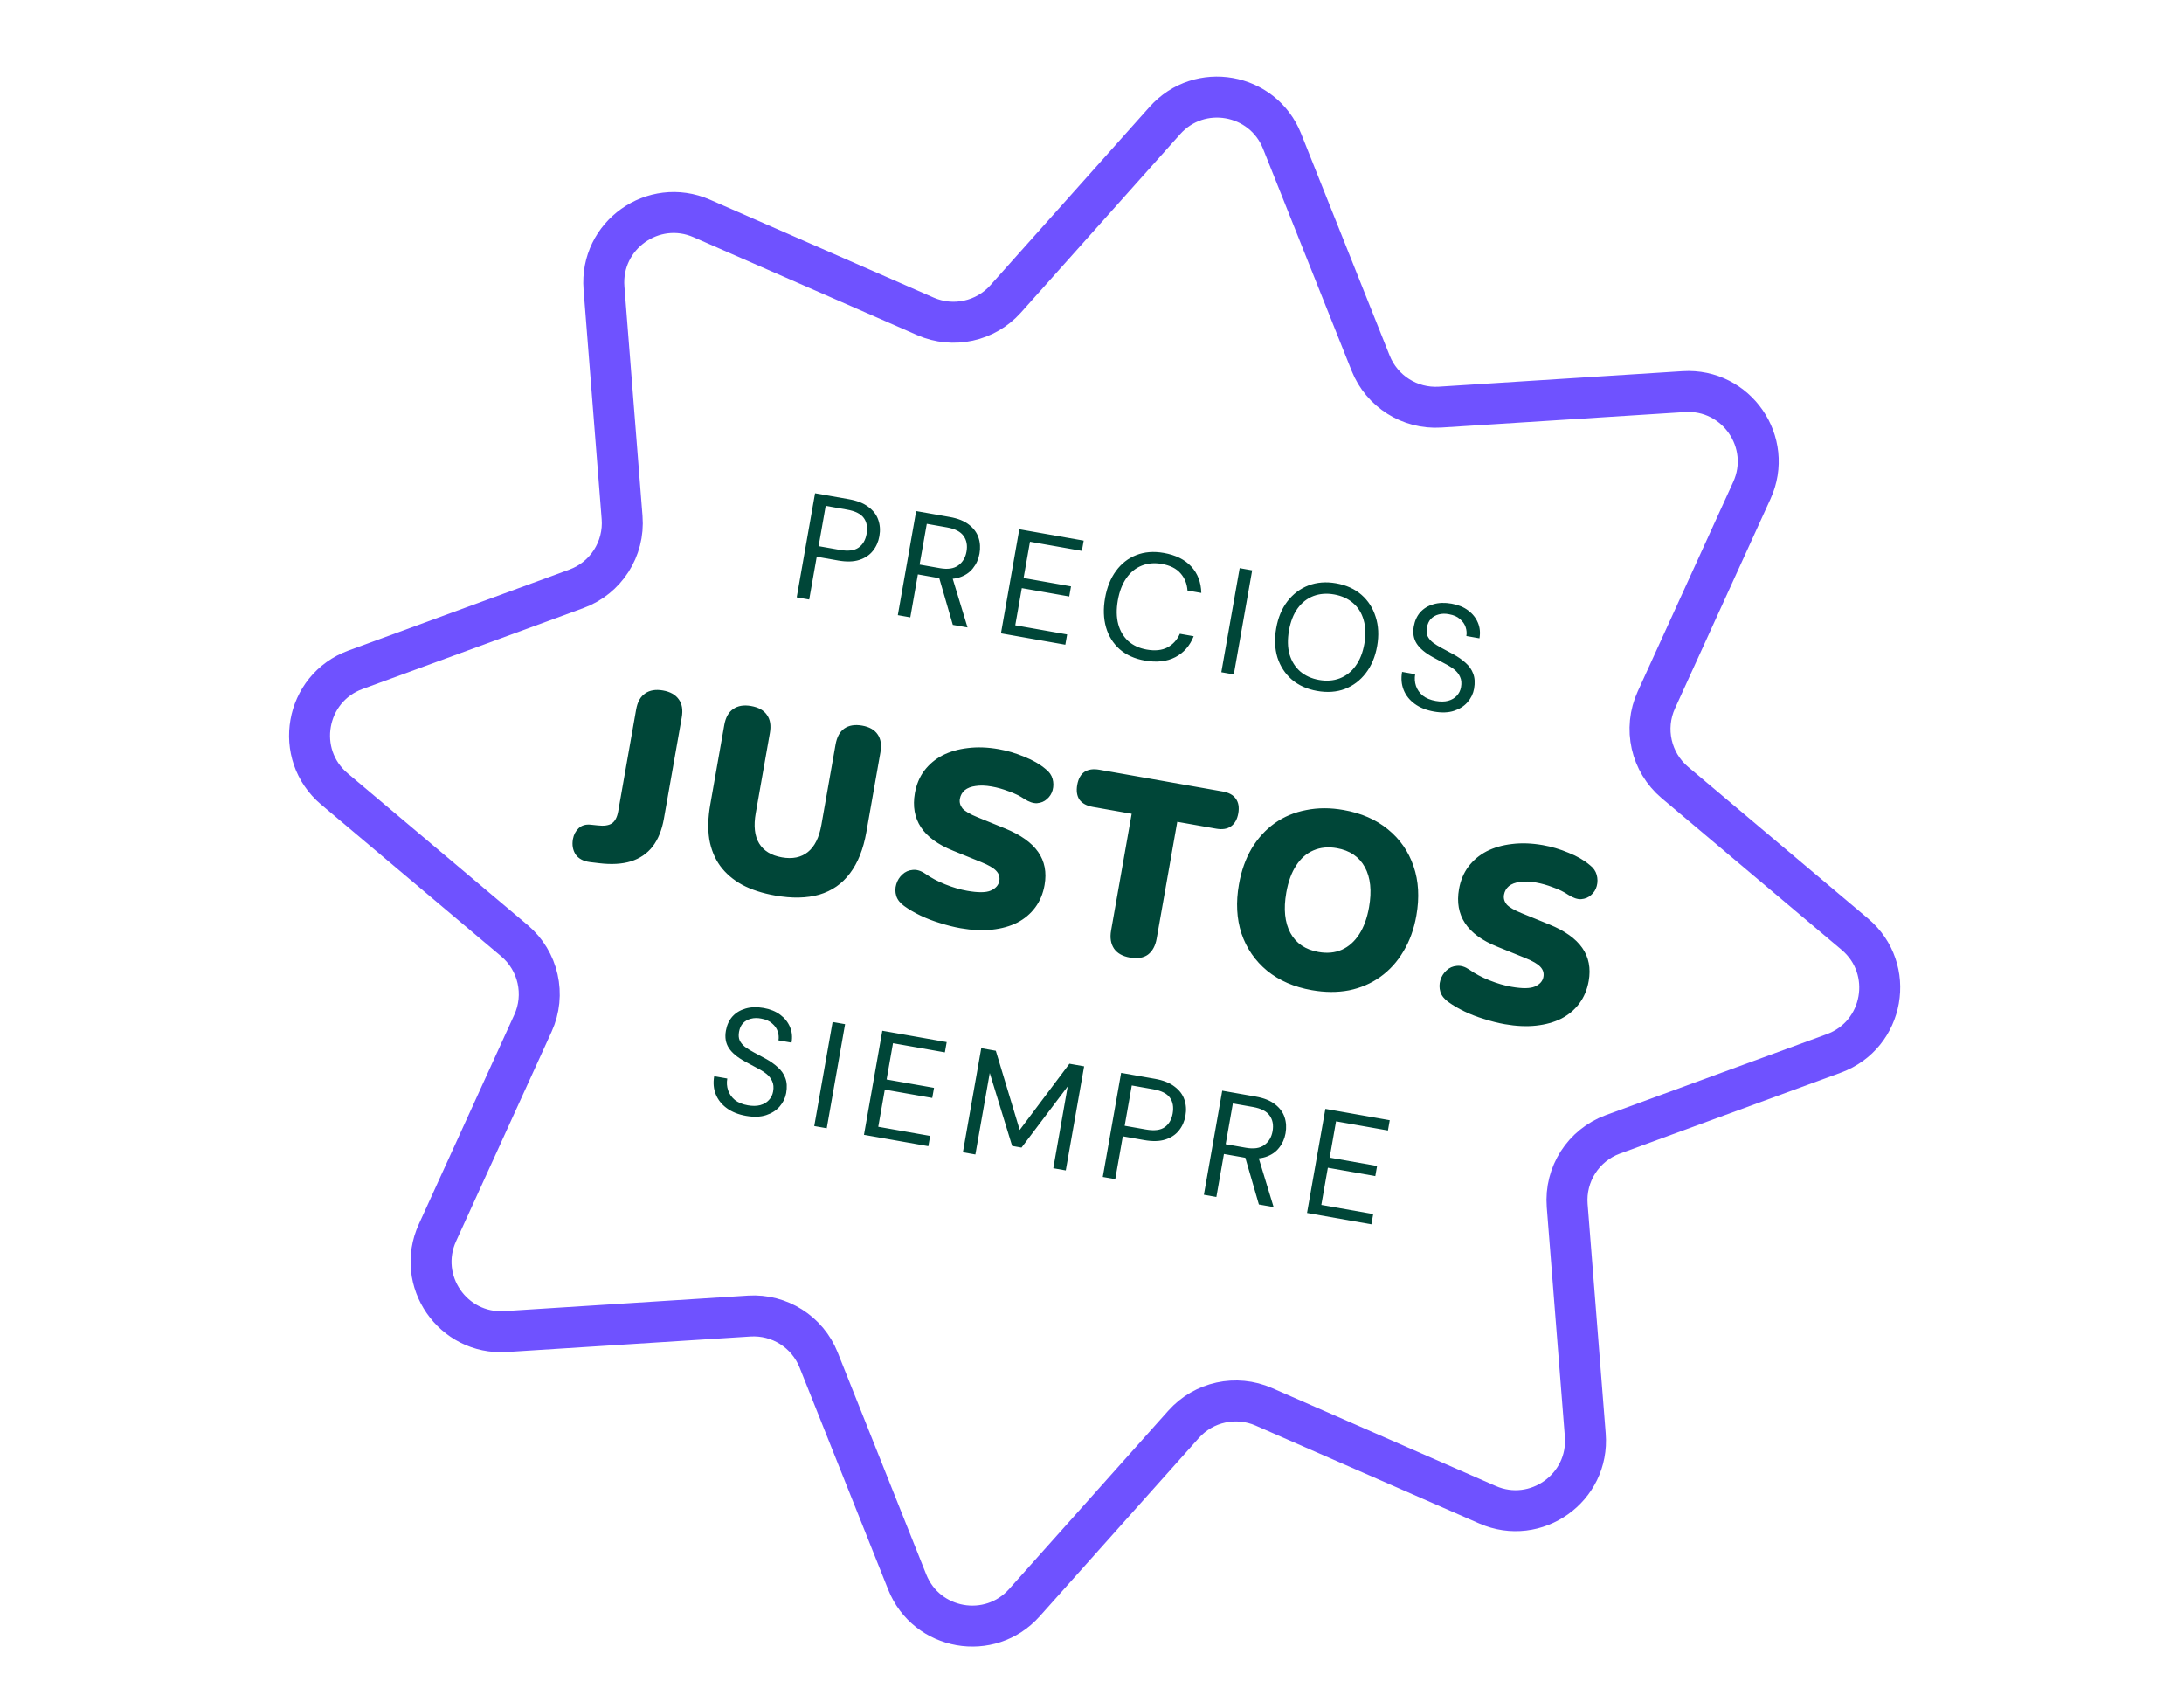 <svg width="217" height="167" viewBox="0 0 217 167" fill="none" xmlns="http://www.w3.org/2000/svg">
<g filter="url(#filter0_dd_5034_3995)">
<path d="M115.743 5.971C119.181 2.119 125.471 3.228 127.385 8.024L136.188 30.085C137.302 32.877 140.085 34.637 143.085 34.446L167.295 32.906C172.536 32.573 176.24 37.949 174.061 42.728L164.571 63.542C163.277 66.38 164.031 69.732 166.416 71.742L184.295 86.809C188.377 90.249 187.219 96.816 182.207 98.652L160.253 106.696C157.324 107.769 155.469 110.661 155.714 113.77L157.513 136.575C157.926 141.811 152.607 145.596 147.796 143.49L125.573 133.763C122.819 132.558 119.602 133.259 117.6 135.502L101.783 153.222C98.344 157.074 92.054 155.965 90.14 151.169L81.338 129.108C80.224 126.316 77.441 124.556 74.44 124.747L50.231 126.287C44.989 126.62 41.285 121.244 43.464 116.465L52.955 95.651C54.249 92.813 53.494 89.461 51.109 87.451L33.23 72.383C29.148 68.944 30.306 62.377 35.319 60.541L57.273 52.497C60.201 51.424 62.056 48.532 61.811 45.423L60.012 22.618C59.599 17.382 64.918 13.597 69.73 15.703L91.952 25.43C94.707 26.635 97.924 25.934 99.926 23.691L115.743 5.971Z" fill="white" stroke="#6F52FF" stroke-width="4.071"/>
<path d="M58.63 79.649C57.968 79.566 57.488 79.312 57.19 78.887C56.912 78.449 56.824 77.943 56.925 77.368C57.003 76.925 57.194 76.561 57.498 76.276C57.803 75.991 58.204 75.876 58.702 75.93L59.4 76.002C59.997 76.073 60.456 76.011 60.779 75.814C61.104 75.6 61.319 75.198 61.423 74.607L63.207 64.488C63.34 63.733 63.637 63.202 64.097 62.894C64.561 62.569 65.154 62.471 65.876 62.598C66.598 62.725 67.121 63.021 67.446 63.484C67.773 63.931 67.87 64.532 67.737 65.287L65.966 75.332C65.766 76.465 65.392 77.389 64.843 78.104C64.296 78.803 63.575 79.294 62.679 79.576C61.803 79.844 60.751 79.904 59.525 79.756L58.63 79.649ZM77.024 82.968C75.76 82.746 74.672 82.393 73.758 81.91C72.848 81.411 72.112 80.782 71.552 80.023C71.009 79.268 70.648 78.383 70.472 77.371C70.314 76.344 70.347 75.199 70.57 73.935L71.963 66.032C72.096 65.277 72.393 64.746 72.854 64.438C73.317 64.113 73.91 64.015 74.632 64.142C75.371 64.272 75.894 64.568 76.202 65.028C76.529 65.475 76.626 66.076 76.493 66.831L75.091 74.783C74.868 76.047 74.98 77.048 75.425 77.787C75.87 78.525 76.626 78.989 77.693 79.177C78.743 79.362 79.604 79.184 80.275 78.642C80.946 78.1 81.393 77.198 81.615 75.934L83.018 67.981C83.151 67.227 83.439 66.694 83.883 66.382C84.347 66.058 84.94 65.96 85.662 66.087C86.384 66.214 86.899 66.508 87.207 66.969C87.518 67.413 87.607 68.012 87.474 68.767L86.08 76.67C85.782 78.361 85.237 79.729 84.443 80.773C83.669 81.805 82.657 82.506 81.406 82.878C80.159 83.234 78.698 83.264 77.024 82.968ZM95.441 86.216C94.785 86.1 94.104 85.929 93.399 85.704C92.708 85.497 92.058 85.247 91.45 84.954C90.841 84.66 90.305 84.346 89.839 84.01C89.434 83.718 89.171 83.384 89.051 83.007C88.934 82.615 88.935 82.225 89.054 81.84C89.173 81.455 89.373 81.135 89.655 80.88C89.94 80.609 90.279 80.457 90.674 80.425C91.072 80.377 91.49 80.501 91.929 80.799C92.5 81.204 93.165 81.558 93.924 81.861C94.683 82.164 95.407 82.377 96.097 82.498C97.18 82.689 97.96 82.683 98.436 82.479C98.931 82.262 99.216 81.94 99.291 81.513C99.358 81.135 99.256 80.804 98.984 80.519C98.729 80.238 98.231 79.947 97.488 79.647L94.716 78.523C93.198 77.917 92.126 77.135 91.499 76.179C90.873 75.222 90.674 74.096 90.902 72.799C91.053 71.945 91.361 71.204 91.827 70.576C92.313 69.934 92.919 69.423 93.646 69.043C94.389 68.667 95.227 68.425 96.16 68.319C97.112 68.199 98.138 68.236 99.237 68.43C100.091 68.58 100.935 68.831 101.77 69.181C102.625 69.518 103.339 69.931 103.913 70.422C104.255 70.685 104.478 71.004 104.582 71.378C104.685 71.751 104.687 72.124 104.588 72.496C104.491 72.851 104.303 73.148 104.024 73.386C103.762 73.628 103.433 73.764 103.038 73.796C102.663 73.815 102.239 73.672 101.768 73.369C101.33 73.072 100.816 72.821 100.226 72.615C99.655 72.396 99.091 72.237 98.533 72.139C97.925 72.032 97.395 72.014 96.942 72.087C96.493 72.143 96.13 72.282 95.853 72.504C95.594 72.729 95.434 73.014 95.373 73.359C95.312 73.703 95.4 74.023 95.635 74.319C95.89 74.601 96.389 74.892 97.131 75.192L99.879 76.311C101.41 76.936 102.5 77.712 103.149 78.639C103.798 79.566 104.011 80.661 103.788 81.925C103.638 82.779 103.329 83.52 102.863 84.148C102.397 84.777 101.8 85.281 101.073 85.66C100.349 86.023 99.513 86.257 98.564 86.36C97.615 86.464 96.574 86.415 95.441 86.216ZM112.259 89.13C111.536 89.003 111.013 88.708 110.689 88.244C110.367 87.764 110.27 87.163 110.397 86.441L112.442 74.845L108.577 74.164C107.969 74.057 107.529 73.818 107.256 73.448C107.002 73.065 106.927 72.578 107.031 71.987C107.138 71.38 107.375 70.948 107.742 70.691C108.125 70.437 108.62 70.364 109.228 70.471L121.489 72.633C122.096 72.74 122.528 72.977 122.785 73.344C123.058 73.713 123.141 74.202 123.034 74.809C122.93 75.4 122.685 75.831 122.299 76.101C121.932 76.358 121.445 76.433 120.837 76.326L116.972 75.644L114.927 87.24C114.8 87.962 114.511 88.495 114.062 88.839C113.615 89.166 113.014 89.263 112.259 89.13ZM130.334 92.368C128.578 92.059 127.1 91.417 125.901 90.444C124.705 89.455 123.856 88.222 123.355 86.746C122.87 85.273 122.785 83.642 123.101 81.853C123.338 80.507 123.759 79.32 124.363 78.293C124.984 77.268 125.749 76.43 126.659 75.778C127.586 75.129 128.627 74.695 129.783 74.476C130.942 74.24 132.177 74.238 133.49 74.47C135.247 74.779 136.716 75.419 137.899 76.389C139.098 77.362 139.949 78.587 140.45 80.063C140.954 81.523 141.047 83.155 140.729 84.961C140.491 86.307 140.062 87.492 139.442 88.516C138.837 89.544 138.07 90.39 137.141 91.055C136.23 91.707 135.196 92.151 134.037 92.387C132.882 92.606 131.647 92.6 130.334 92.368ZM131.003 88.577C131.873 88.73 132.648 88.655 133.327 88.352C134.007 88.049 134.579 87.54 135.043 86.827C135.508 86.113 135.835 85.215 136.026 84.132C136.313 82.507 136.174 81.179 135.611 80.149C135.048 79.119 134.119 78.49 132.822 78.261C131.968 78.111 131.194 78.186 130.498 78.486C129.821 78.773 129.25 79.273 128.786 79.987C128.325 80.684 127.997 81.582 127.803 82.682C127.517 84.307 127.653 85.642 128.213 86.689C128.776 87.719 129.706 88.348 131.003 88.577ZM149.505 95.749C148.848 95.633 148.167 95.462 147.463 95.236C146.771 95.03 146.122 94.78 145.513 94.486C144.905 94.193 144.368 93.878 143.903 93.542C143.497 93.251 143.234 92.917 143.115 92.54C142.998 92.147 142.999 91.758 143.117 91.373C143.236 90.988 143.436 90.668 143.718 90.413C144.003 90.141 144.343 89.99 144.738 89.958C145.136 89.91 145.554 90.034 145.992 90.331C146.564 90.737 147.229 91.091 147.988 91.394C148.747 91.697 149.471 91.909 150.16 92.031C151.243 92.222 152.023 92.216 152.499 92.012C152.994 91.795 153.28 91.473 153.355 91.046C153.421 90.668 153.319 90.337 153.048 90.052C152.793 89.77 152.294 89.48 151.552 89.179L148.78 88.056C147.262 87.45 146.189 86.668 145.563 85.712C144.936 84.755 144.737 83.628 144.966 82.332C145.116 81.478 145.424 80.737 145.891 80.109C146.376 79.466 146.982 78.956 147.709 78.576C148.453 78.199 149.291 77.958 150.223 77.852C151.175 77.732 152.201 77.769 153.301 77.963C154.154 78.113 154.999 78.364 155.834 78.714C156.688 79.051 157.402 79.464 157.976 79.955C158.319 80.218 158.542 80.537 158.645 80.91C158.749 81.284 158.751 81.657 158.651 82.028C158.555 82.384 158.367 82.681 158.088 82.919C157.825 83.161 157.497 83.297 157.102 83.329C156.726 83.348 156.303 83.205 155.832 82.902C155.393 82.605 154.879 82.353 154.289 82.148C153.718 81.929 153.154 81.77 152.596 81.672C151.989 81.565 151.459 81.547 151.006 81.62C150.556 81.676 150.193 81.815 149.917 82.037C149.657 82.262 149.497 82.547 149.436 82.891C149.375 83.236 149.463 83.556 149.699 83.852C149.953 84.133 150.452 84.424 151.195 84.725L153.942 85.844C155.473 86.469 156.564 87.245 157.212 88.172C157.861 89.099 158.074 90.194 157.852 91.458C157.701 92.311 157.393 93.052 156.926 93.681C156.46 94.31 155.864 94.814 155.137 95.193C154.413 95.556 153.576 95.79 152.627 95.893C151.678 95.996 150.637 95.948 149.505 95.749Z" fill="#004638"/>
<path d="M79.16 53.344L80.983 43.004L84.351 43.597C85.168 43.742 85.814 43.997 86.287 44.365C86.772 44.725 87.098 45.153 87.264 45.649C87.44 46.148 87.477 46.687 87.374 47.268C87.275 47.83 87.057 48.319 86.719 48.737C86.394 49.146 85.945 49.443 85.375 49.627C84.804 49.81 84.105 49.829 83.278 49.683L81.151 49.308L80.4 53.563L79.16 53.344ZM81.336 48.26L83.448 48.632C84.275 48.778 84.898 48.7 85.317 48.398C85.736 48.096 85.998 47.645 86.104 47.044C86.217 46.404 86.126 45.88 85.833 45.473C85.541 45.056 84.981 44.775 84.154 44.629L82.041 44.256L81.336 48.26ZM89.206 55.115L91.029 44.775L94.368 45.364C95.175 45.506 95.811 45.76 96.274 46.126C96.739 46.482 97.055 46.909 97.222 47.405C97.388 47.901 97.421 48.435 97.32 49.007C97.223 49.558 97.005 50.043 96.668 50.46C96.34 50.88 95.891 51.181 95.32 51.365C94.749 51.549 94.055 51.569 93.238 51.425L91.2 51.065L90.447 55.334L89.206 55.115ZM94.671 56.079L93.212 51.054L94.6 51.299L96.134 56.337L94.671 56.079ZM91.371 50.09L93.38 50.444C94.168 50.583 94.778 50.493 95.21 50.173C95.652 49.855 95.926 49.395 96.032 48.795C96.14 48.184 96.043 47.669 95.741 47.251C95.451 46.824 94.897 46.538 94.079 46.394L92.085 46.042L91.371 50.09ZM99.454 56.922L101.277 46.582L107.674 47.71L107.494 48.729L102.338 47.82L101.703 51.424L106.415 52.255L106.238 53.26L101.526 52.429L100.875 56.122L106.03 57.031L105.85 58.05L99.454 56.922ZM113.743 59.625C112.739 59.448 111.906 59.072 111.246 58.499C110.597 57.917 110.146 57.193 109.893 56.326C109.641 55.449 109.609 54.479 109.797 53.415C109.984 52.352 110.345 51.456 110.88 50.727C111.416 49.989 112.088 49.463 112.895 49.148C113.713 48.825 114.625 48.753 115.629 48.93C116.811 49.138 117.722 49.588 118.361 50.28C119.001 50.971 119.334 51.847 119.36 52.908L117.986 52.666C117.941 51.998 117.712 51.429 117.297 50.96C116.884 50.481 116.264 50.169 115.436 50.023C114.698 49.893 114.027 49.952 113.425 50.201C112.824 50.441 112.32 50.854 111.911 51.442C111.505 52.02 111.223 52.753 111.067 53.639C110.911 54.525 110.924 55.315 111.106 56.007C111.291 56.689 111.623 57.251 112.104 57.691C112.587 58.121 113.197 58.401 113.936 58.532C114.763 58.678 115.451 58.606 116 58.317C116.55 58.018 116.959 57.567 117.228 56.965L118.602 57.207C118.22 58.165 117.61 58.859 116.772 59.291C115.935 59.722 114.925 59.833 113.743 59.625ZM121.35 60.783L123.173 50.443L124.414 50.661L122.59 61.002L121.35 60.783ZM130.867 62.644C129.872 62.469 129.035 62.093 128.354 61.516C127.686 60.931 127.21 60.202 126.927 59.33C126.656 58.449 126.614 57.477 126.802 56.413C126.988 55.36 127.358 54.471 127.912 53.746C128.478 53.013 129.175 52.486 130.003 52.165C130.841 51.846 131.758 51.774 132.752 51.949C133.767 52.128 134.608 52.51 135.277 53.095C135.945 53.68 136.415 54.413 136.687 55.293C136.969 56.165 137.018 57.128 136.832 58.182C136.645 59.246 136.268 60.144 135.702 60.877C135.148 61.602 134.456 62.124 133.628 62.446C132.802 62.757 131.881 62.823 130.867 62.644ZM131.059 61.551C131.808 61.683 132.492 61.631 133.113 61.395C133.745 61.151 134.269 60.741 134.685 60.164C135.113 59.58 135.405 58.844 135.562 57.958C135.718 57.072 135.694 56.286 135.49 55.6C135.298 54.906 134.945 54.341 134.433 53.906C133.931 53.472 133.306 53.189 132.557 53.057C131.819 52.927 131.134 52.979 130.504 53.213C129.884 53.449 129.359 53.859 128.931 54.443C128.515 55.02 128.229 55.751 128.072 56.638C127.916 57.524 127.934 58.314 128.126 59.008C128.33 59.694 128.683 60.259 129.183 60.702C129.695 61.138 130.321 61.421 131.059 61.551ZM142.469 64.69C141.711 64.556 141.075 64.302 140.562 63.927C140.05 63.553 139.684 63.092 139.466 62.546C139.247 61.999 139.195 61.401 139.31 60.751L140.61 60.981C140.539 61.384 140.566 61.775 140.692 62.153C140.821 62.521 141.044 62.839 141.362 63.108C141.691 63.37 142.122 63.547 142.654 63.641C143.117 63.723 143.524 63.718 143.875 63.628C144.237 63.529 144.526 63.362 144.74 63.126C144.964 62.891 145.106 62.606 145.165 62.271C145.236 61.867 145.205 61.527 145.071 61.249C144.949 60.964 144.754 60.716 144.486 60.507C144.218 60.297 143.898 60.098 143.525 59.911C143.163 59.715 142.783 59.511 142.384 59.298C141.615 58.878 141.075 58.428 140.764 57.946C140.453 57.465 140.355 56.894 140.472 56.235C140.571 55.673 140.786 55.203 141.116 54.825C141.457 54.449 141.889 54.185 142.414 54.033C142.949 53.874 143.552 53.853 144.222 53.971C144.882 54.088 145.431 54.312 145.87 54.643C146.319 54.976 146.643 55.383 146.843 55.865C147.044 56.337 147.095 56.854 146.996 57.415L145.696 57.186C145.746 56.901 145.722 56.607 145.623 56.305C145.524 56.003 145.337 55.737 145.063 55.506C144.801 55.267 144.443 55.107 143.99 55.027C143.617 54.951 143.271 54.956 142.952 55.042C142.643 55.12 142.384 55.267 142.173 55.484C141.972 55.702 141.84 55.989 141.778 56.343C141.719 56.678 141.74 56.961 141.841 57.192C141.953 57.425 142.128 57.639 142.368 57.833C142.619 58.02 142.917 58.204 143.26 58.386C143.604 58.569 143.984 58.773 144.401 58.999C144.874 59.255 145.281 59.54 145.622 59.854C145.974 60.16 146.225 60.519 146.376 60.931C146.536 61.345 146.565 61.843 146.463 62.424C146.376 62.916 146.161 63.361 145.817 63.757C145.484 64.145 145.038 64.432 144.477 64.617C143.916 64.803 143.247 64.827 142.469 64.69Z" fill="#004638"/>
<path d="M74.12 104.858C73.362 104.724 72.726 104.47 72.213 104.095C71.701 103.72 71.335 103.26 71.117 102.714C70.898 102.167 70.846 101.569 70.961 100.919L72.261 101.149C72.19 101.552 72.217 101.943 72.344 102.321C72.472 102.689 72.695 103.007 73.013 103.277C73.342 103.538 73.773 103.715 74.305 103.809C74.768 103.891 75.175 103.886 75.526 103.796C75.888 103.697 76.177 103.53 76.391 103.293C76.615 103.059 76.757 102.774 76.816 102.439C76.887 102.035 76.856 101.695 76.722 101.417C76.6 101.132 76.405 100.884 76.137 100.675C75.869 100.465 75.549 100.266 75.176 100.079C74.814 99.883 74.434 99.679 74.035 99.466C73.266 99.046 72.726 98.596 72.415 98.114C72.104 97.633 72.007 97.062 72.123 96.403C72.222 95.841 72.437 95.371 72.767 94.993C73.108 94.617 73.54 94.353 74.065 94.201C74.6 94.042 75.203 94.021 75.873 94.139C76.533 94.256 77.082 94.48 77.521 94.811C77.97 95.144 78.294 95.551 78.494 96.033C78.695 96.505 78.746 97.022 78.647 97.583L77.347 97.354C77.397 97.069 77.373 96.775 77.274 96.473C77.175 96.171 76.988 95.905 76.714 95.674C76.452 95.435 76.094 95.275 75.641 95.195C75.269 95.119 74.922 95.124 74.603 95.21C74.294 95.288 74.035 95.435 73.824 95.652C73.623 95.87 73.491 96.156 73.429 96.511C73.37 96.846 73.391 97.129 73.492 97.36C73.604 97.593 73.779 97.806 74.019 98.001C74.27 98.188 74.568 98.372 74.912 98.555C75.255 98.737 75.635 98.941 76.052 99.167C76.525 99.423 76.932 99.708 77.273 100.022C77.625 100.328 77.876 100.687 78.027 101.099C78.188 101.513 78.216 102.011 78.114 102.592C78.027 103.084 77.812 103.529 77.468 103.925C77.135 104.313 76.689 104.6 76.128 104.785C75.567 104.971 74.898 104.995 74.12 104.858ZM80.903 105.871L82.727 95.531L83.967 95.749L82.144 106.09L80.903 105.871ZM85.843 106.742L87.666 96.402L94.062 97.529L93.882 98.549L88.727 97.64L88.091 101.244L92.804 102.075L92.627 103.079L87.914 102.249L87.263 105.942L92.419 106.851L92.239 107.87L85.843 106.742ZM95.672 108.475L97.496 98.135L98.943 98.39L101.318 106.257L106.256 99.679L107.718 99.937L105.895 110.278L104.654 110.059L106.086 101.934L101.497 108.01L100.566 107.846L98.341 100.599L96.913 108.694L95.672 108.475ZM109.57 110.926L111.394 100.585L114.762 101.179C115.579 101.323 116.224 101.579 116.698 101.947C117.183 102.307 117.508 102.735 117.675 103.231C117.851 103.729 117.888 104.269 117.785 104.85C117.686 105.411 117.468 105.901 117.13 106.319C116.804 106.728 116.356 107.025 115.785 107.209C115.215 107.392 114.516 107.411 113.689 107.265L111.561 106.89L110.811 111.145L109.57 110.926ZM111.746 105.842L113.859 106.214C114.686 106.36 115.309 106.282 115.728 105.98C116.147 105.678 116.409 105.227 116.515 104.626C116.628 103.986 116.537 103.462 116.243 103.055C115.951 102.638 115.392 102.357 114.565 102.211L112.452 101.838L111.746 105.842ZM119.617 112.697L121.44 102.357L124.778 102.945C125.586 103.088 126.221 103.342 126.685 103.708C127.15 104.064 127.466 104.491 127.632 104.987C127.799 105.484 127.831 106.017 127.731 106.588C127.633 107.14 127.416 107.625 127.078 108.042C126.75 108.462 126.301 108.763 125.731 108.947C125.16 109.131 124.466 109.151 123.649 109.006L121.61 108.647L120.857 112.916L119.617 112.697ZM125.082 113.661L123.623 108.636L125.011 108.881L126.545 113.919L125.082 113.661ZM121.782 107.672L123.791 108.026C124.579 108.165 125.189 108.075 125.621 107.755C126.063 107.437 126.337 106.977 126.443 106.377C126.55 105.766 126.453 105.251 126.152 104.833C125.861 104.406 125.307 104.12 124.49 103.976L122.496 103.624L121.782 107.672ZM129.865 114.504L131.688 104.164L138.084 105.292L137.905 106.311L132.749 105.402L132.114 109.006L136.826 109.837L136.649 110.842L131.936 110.011L131.285 113.704L136.441 114.613L136.261 115.632L129.865 114.504Z" fill="#004638"/>
</g>
<defs>
<filter id="filter0_dd_5034_3995" x="23.721" y="0.611" width="170.084" height="165.971" filterUnits="userSpaceOnUse" color-interpolation-filters="sRGB">
<feFlood flood-opacity="0" result="BackgroundImageFix"/>
<feColorMatrix in="SourceAlpha" type="matrix" values="0 0 0 0 0 0 0 0 0 0 0 0 0 0 0 0 0 0 127 0" result="hardAlpha"/>
<feMorphology radius="1" operator="erode" in="SourceAlpha" result="effect1_dropShadow_5034_3995"/>
<feOffset dy="2"/>
<feGaussianBlur stdDeviation="2"/>
<feColorMatrix type="matrix" values="0 0 0 0 0 0 0 0 0 0 0 0 0 0 0 0 0 0 0.06 0"/>
<feBlend mode="normal" in2="BackgroundImageFix" result="effect1_dropShadow_5034_3995"/>
<feColorMatrix in="SourceAlpha" type="matrix" values="0 0 0 0 0 0 0 0 0 0 0 0 0 0 0 0 0 0 127 0" result="hardAlpha"/>
<feMorphology radius="1" operator="erode" in="SourceAlpha" result="effect2_dropShadow_5034_3995"/>
<feOffset dy="4"/>
<feGaussianBlur stdDeviation="3"/>
<feColorMatrix type="matrix" values="0 0 0 0 0 0 0 0 0 0 0 0 0 0 0 0 0 0 0.1 0"/>
<feBlend mode="normal" in2="effect1_dropShadow_5034_3995" result="effect2_dropShadow_5034_3995"/>
<feBlend mode="normal" in="SourceGraphic" in2="effect2_dropShadow_5034_3995" result="shape"/>
</filter>
</defs>
</svg>
